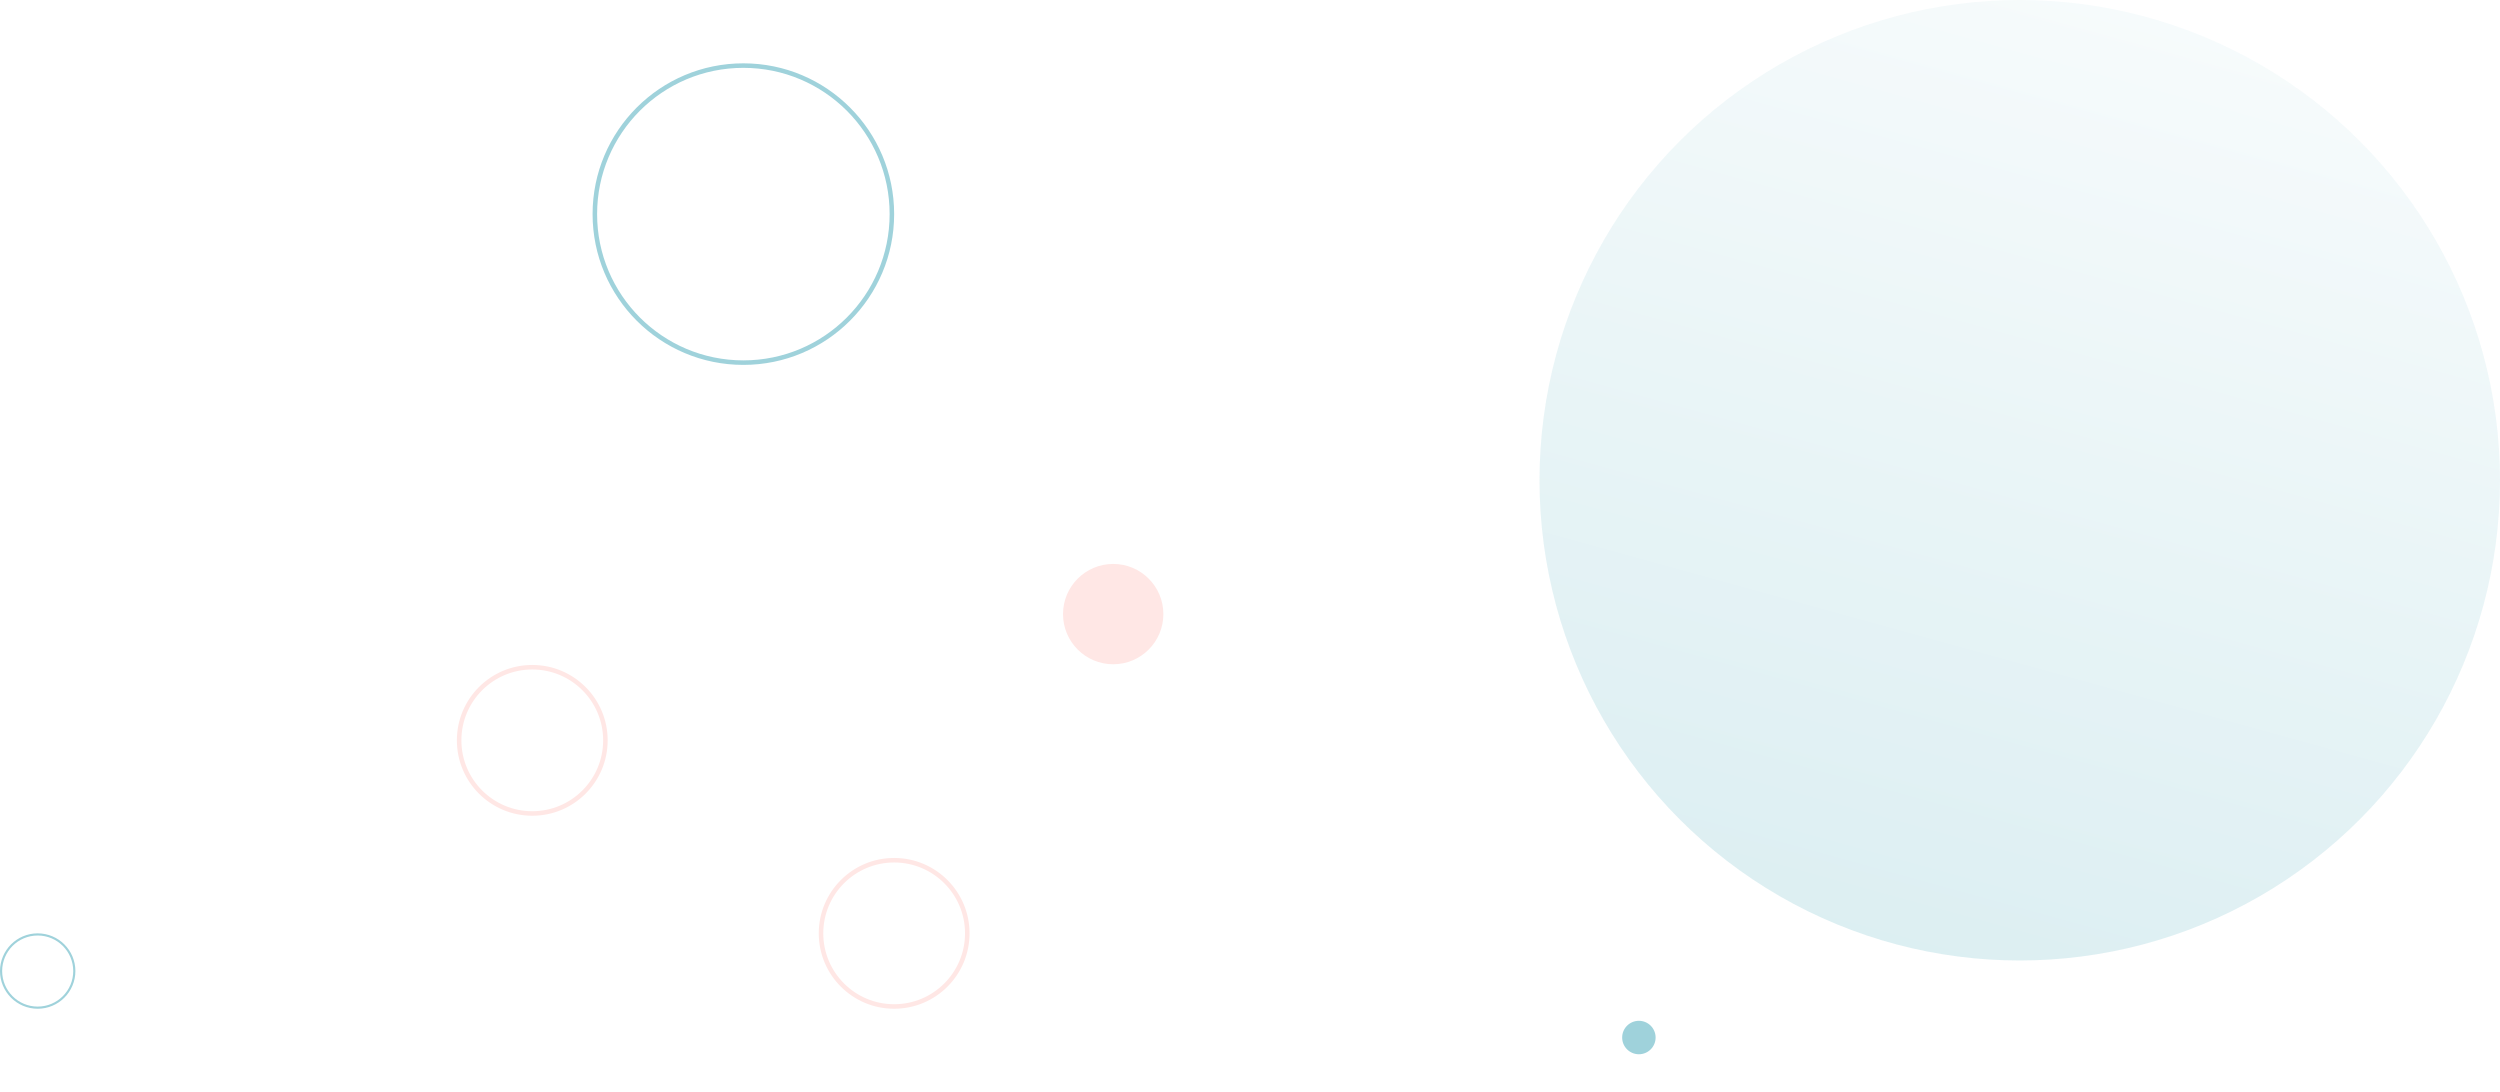 <svg xmlns="http://www.w3.org/2000/svg" width="1658" height="724" fill="none"><circle cx="318.5" cy="318.5" r="318.5" fill="url(#a)" fill-opacity=".47" transform="matrix(-1 0 0 1 1658 0)"/><g filter="url(#b)"><circle cx="11.09" cy="11.09" r="11.09" fill="#9FD2DB" transform="matrix(-1 0 0 1 1098 677)"/></g><circle cx="25" cy="25" r="24.285" stroke="#9FD2DB" stroke-width="1.431" transform="matrix(-1 0 0 1 50 619)"/><circle cx="50" cy="50" r="48.5" stroke="#FFE7E5" stroke-width="3" transform="matrix(-1 0 0 1 403 441)"/><circle cx="50" cy="50" r="48.5" stroke="#FFE7E5" stroke-width="3" transform="matrix(-1 0 0 1 643 569)"/><circle cx="100" cy="100" r="98.5" stroke="#9FD2DB" stroke-width="3" transform="matrix(-1 0 0 1 593 42)"/><circle cx="33.271" cy="33.271" r="33.271" fill="#FFE7E5" transform="matrix(-1 0 0 1 771.542 374)"/><defs><linearGradient id="a" x1="-189.378" x2="-482.44" y1="1055.63" y2="-6.185" gradientUnits="userSpaceOnUse"><stop stop-color="#9FD2DB"/><stop offset="1" stop-color="#fff"/></linearGradient><filter id="b" width="70.835" height="70.835" x="1051.49" y="652.673" color-interpolation-filters="sRGB" filterUnits="userSpaceOnUse"><feFlood flood-opacity="0" result="BackgroundImageFix"/><feBlend in="SourceGraphic" in2="BackgroundImageFix" result="shape"/><feGaussianBlur result="effect1_foregroundBlur_733_902" stdDeviation="12.164"/></filter></defs></svg>